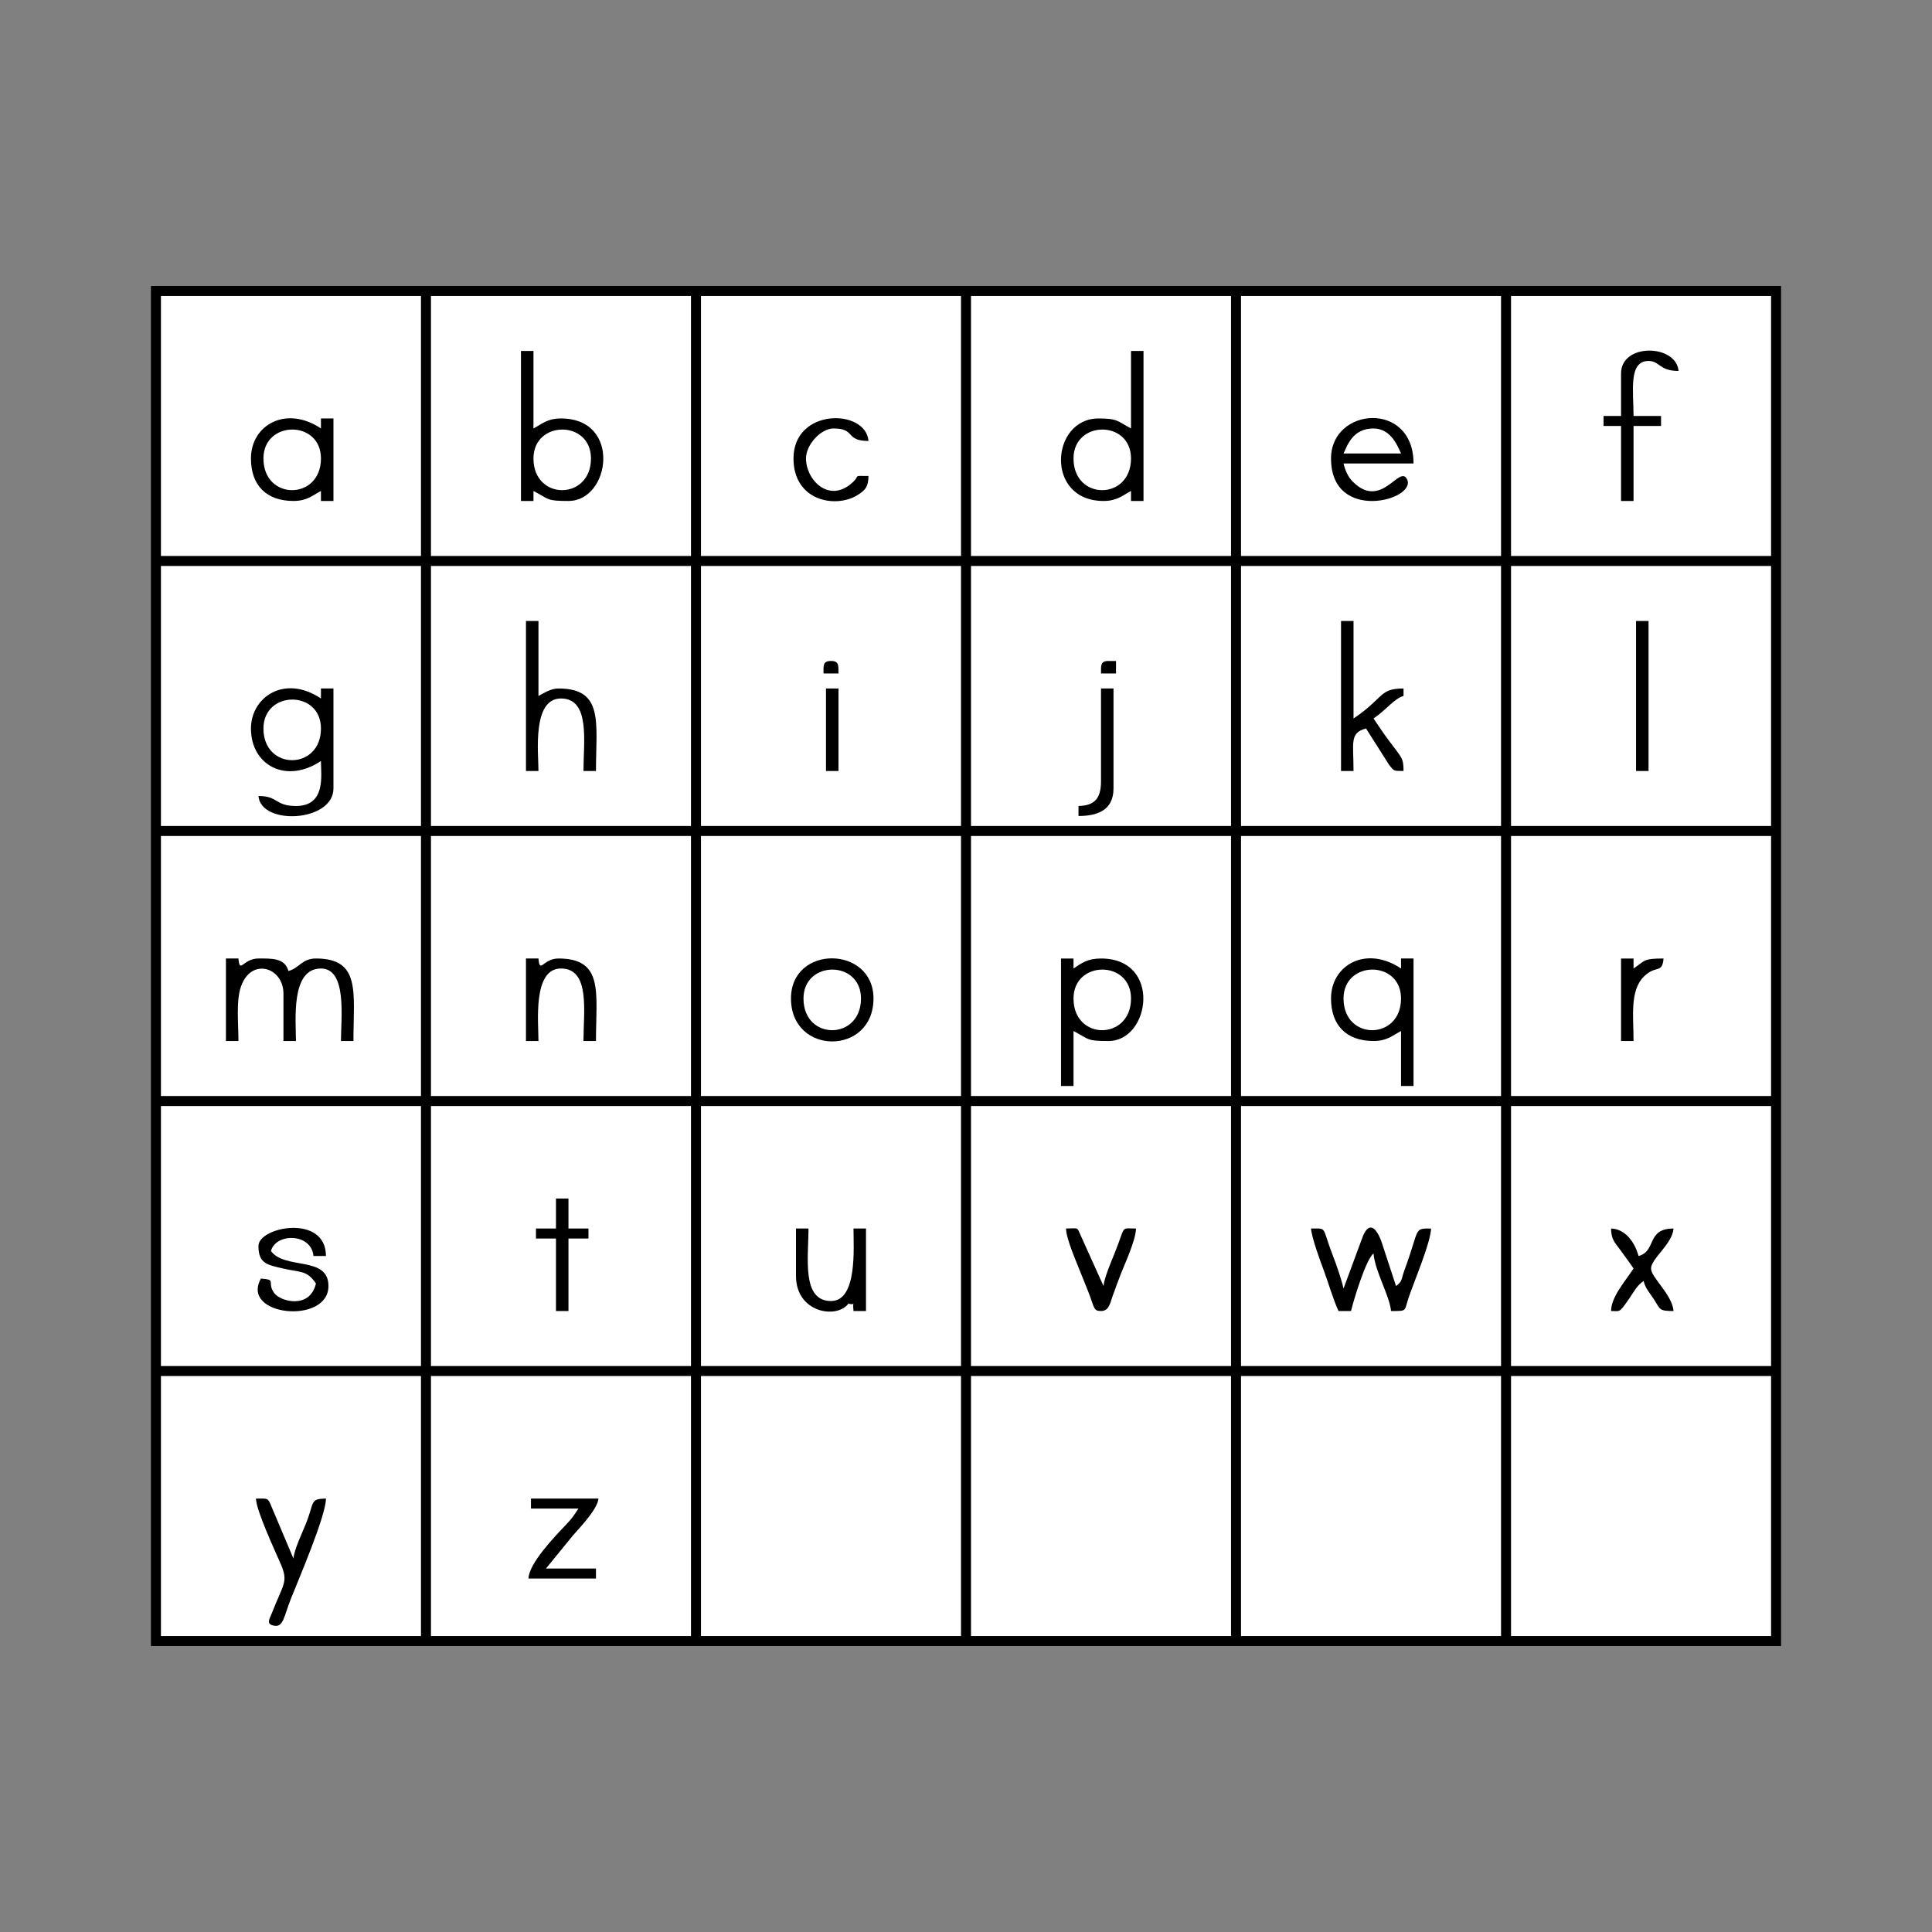 <?xml version="1.0" encoding="UTF-8"?>
<!DOCTYPE svg PUBLIC "-//W3C//DTD SVG 1.1//EN" "http://www.w3.org/Graphics/SVG/1.1/DTD/svg11.dtd">
<!-- Creator: CorelDRAW 2019 (64-Bit) -->
<svg xmlns="http://www.w3.org/2000/svg" xml:space="preserve" width="3.413in" height="3.413in" version="1.1" style="shape-rendering:geometricPrecision; text-rendering:geometricPrecision; image-rendering:optimizeQuality; fill-rule:evenodd; clip-rule:evenodd"
viewBox="0 0 3413.33 3413.33"
 xmlns:xlink="http://www.w3.org/1999/xlink">
 <rect x="0" y="0" width="3413.33" height="3413.33" fill="#808080" stroke="none"/>
 <defs>
  <style type="text/css">
   <![CDATA[
    .fil0 {fill:none}
    .fil1 {fill:black}
    .fil2 {fill:white}
   ]]>
  </style>
 </defs>
 <g id="Layer_x0020_1">
  <rect class="fil0" x="-0" y="-0" width="3413.33" height="3413.33"/>
  <g id="_1745808775920">
   <polygon class="fil1" points="266.67,2908.14 3146.67,2908.14 3146.67,505.19 266.67,505.19 "/>
   <polygon class="fil2" points="1238.45,982.25 1697.83,982.25 1697.83,522.86 1238.45,522.86 "/>
   <polygon class="fil2" points="1715.5,982.25 2174.88,982.25 2174.88,522.86 1715.5,522.86 "/>
   <polygon class="fil2" points="284.33,982.25 743.72,982.25 743.72,522.86 284.33,522.86 "/>
   <polygon class="fil2" points="1715.5,2890.47 2174.88,2890.47 2174.88,2431.08 1715.5,2431.08 "/>
   <polygon class="fil2" points="1238.45,2890.47 1697.83,2890.47 1697.83,2431.08 1238.45,2431.08 "/>
   <polygon class="fil2" points="2669.61,1936.36 3129,1936.36 3129,1476.98 2669.61,1476.98 "/>
   <polygon class="fil2" points="284.33,1936.36 743.72,1936.36 743.72,1476.98 284.33,1476.98 "/>
   <polygon class="fil2" points="761.39,982.25 1220.78,982.25 1220.78,522.86 761.39,522.86 "/>
   <polygon class="fil2" points="1238.45,1936.36 1697.83,1936.36 1697.83,1476.98 1238.45,1476.98 "/>
   <polygon class="fil2" points="2192.56,982.25 2651.94,982.25 2651.94,522.86 2192.56,522.86 "/>
   <polygon class="fil2" points="1715.5,1936.36 2174.88,1936.36 2174.88,1476.98 1715.5,1476.98 "/>
   <polygon class="fil2" points="2669.61,2413.42 3129,2413.42 3129,1954.03 2669.61,1954.03 "/>
   <polygon class="fil2" points="1715.5,2413.42 2174.88,2413.42 2174.88,1954.03 1715.5,1954.03 "/>
   <polygon class="fil2" points="2192.56,2413.42 2651.94,2413.42 2651.94,1954.03 2192.56,1954.03 "/>
   <polygon class="fil2" points="284.33,2413.42 743.72,2413.42 743.72,1954.03 284.33,1954.03 "/>
   <polygon class="fil2" points="2669.61,982.25 3129,982.25 3129,522.86 2669.61,522.86 "/>
   <polygon class="fil2" points="761.39,2890.47 1220.78,2890.47 1220.78,2431.08 761.39,2431.08 "/>
   <polygon class="fil2" points="2192.56,2890.47 2651.94,2890.47 2651.94,2431.08 2192.56,2431.08 "/>
   <polygon class="fil2" points="2192.56,1459.3 2651.94,1459.3 2651.94,999.92 2192.56,999.92 "/>
   <polygon class="fil2" points="2669.61,2890.47 3129,2890.47 3129,2431.08 2669.61,2431.08 "/>
   <polygon class="fil2" points="1238.45,2413.42 1697.83,2413.42 1697.83,1954.03 1238.45,1954.03 "/>
   <polygon class="fil2" points="1715.5,1459.3 2174.88,1459.3 2174.88,999.92 1715.5,999.92 "/>
   <polygon class="fil2" points="284.33,2890.47 743.72,2890.47 743.72,2431.08 284.33,2431.08 "/>
   <polygon class="fil2" points="284.33,1459.3 743.72,1459.3 743.72,999.92 284.33,999.92 "/>
   <polygon class="fil2" points="761.39,2413.42 1220.78,2413.42 1220.78,1954.03 761.39,1954.03 "/>
   <polygon class="fil2" points="761.39,1459.3 1220.78,1459.3 1220.78,999.92 761.39,999.92 "/>
   <polygon class="fil2" points="1238.45,1459.3 1697.83,1459.3 1697.83,999.92 1238.45,999.92 "/>
   <polygon class="fil2" points="761.39,1936.36 1220.78,1936.36 1220.78,1476.98 761.39,1476.98 "/>
   <polygon class="fil2" points="2669.61,1459.3 3129,1459.3 3129,999.92 2669.61,999.92 "/>
   <polygon class="fil2" points="2192.56,1936.36 2651.94,1936.36 2651.94,1476.98 2192.56,1476.98 "/>
   <path class="fil1" d="M443.35 1287.04c0,65.33 62.37,98.48 123.68,57.43 0,25.33 9.14,79.51 -44.17,79.51 -37.23,0 -30.95,-17.67 -66.26,-17.67 4.4,52.82 132.52,46 132.52,-13.25l0 -176.69 -22.09 0 0 17.67c-64.63,-43.28 -123.68,-2.04 -123.68,53.01z"/>
   <path class="fil1" d="M920.41 885.07l22.09 0 0 -17.67c28.47,15.07 22.93,17.67 61.84,17.67 74.16,0 94.31,-145.77 -13.25,-145.77 -23.86,0 -33.21,9.53 -48.59,17.67l0 -136.93 -22.09 0 0 265.03z"/>
   <path class="fil1" d="M1998.2 756.97c-24.29,-12.85 -22.96,-17.67 -57.43,-17.67 -84.57,0 -95.16,145.77 8.83,145.77 23.86,0 33.21,-9.54 48.59,-17.67l0 17.67 22.08 0 0 -265.03 -22.08 0 0 136.93z"/>
   <path class="fil1" d="M1874.52 1918.69l22.09 0 0 -97.17c28.48,15.07 22.93,17.67 61.84,17.67 74.16,0 94.31,-145.77 -13.25,-145.77 -23.91,0 -34.52,8.25 -48.59,17.67l0 -17.67 -22.09 0 0 225.28z"/>
   <path class="fil1" d="M2351.57 1764.09c0,47.43 27.35,75.09 75.09,75.09 23.87,0 33.22,-9.53 48.59,-17.67l0 97.17 22.08 0 0 -225.28 -22.08 0 0 17.67c-61.9,-41.45 -123.69,-6 -123.69,53.01z"/>
   <path class="fil1" d="M443.35 809.98c0,47.43 27.35,75.09 75.09,75.09 23.86,0 33.22,-9.54 48.59,-17.67l0 17.67 22.09 0 0 -145.77 -22.09 0 0 17.67c-61.89,-41.44 -123.68,-6 -123.68,53.01z"/>
   <path class="fil1" d="M1397.46 1764.09c0,101.12 145.77,101.12 145.77,0 0,-93.56 -145.77,-95.61 -145.77,0z"/>
   <path class="fil1" d="M2351.57 809.98c0,114.76 152.58,73.41 134.26,36.73 -13.41,-26.85 -44.99,55.09 -95.78,4.3 -8.37,-8.37 -13.5,-19.77 -16.39,-32.2l123.68 0c0,-111.57 -145.77,-99.54 -145.77,-8.83z"/>
   <path class="fil1" d="M399.18 1839.18l22.09 0c0,-30.76 -4.44,-71.71 4.67,-96.89 18.67,-51.57 74.83,-32.75 74.83,12.96l0 83.93 22.08 0c0,-36.38 -9.54,-128.1 44.17,-128.1 46.64,0 35.34,88.12 35.34,128.1l22.08 0c0,-85.76 13.54,-145.77 -66.26,-145.77 -24.65,0 -29.32,16.94 -48.59,22.09 -6.24,-23.36 -30.03,-22.09 -53,-22.09 -27.43,0 -32.88,28.18 -35.33,0l-22.09 0 0 145.77z"/>
   <path class="fil1" d="M2364.82 2316.24l22.09 0c3.88,-16.65 26.15,-91.62 39.75,-101.59 2.64,31.65 28.74,75.37 30.93,101.59 29.25,0 22.98,0.6 30.66,-22.35 10.17,-30.39 39.46,-98.46 40.02,-123.42 -31.46,0 -19.42,-1.05 -46.65,72.62 -6.35,17.19 -3.2,20.19 -15.2,28.98l-26.22 -79.8c-10.45,-27.4 -23.69,-34.02 -34.33,-2.84l-32.21 87.05c-4.36,-18.71 -12.22,-41.03 -19.54,-59.98 -19.24,-49.87 -8.51,-46.04 -37.89,-46.04 1.44,17.34 16.38,57.54 22.72,74.46 7.22,19.26 17.2,53.24 25.87,71.31z"/>
   <path class="fil1" d="M2369.24 1362.13l22.08 0c0,-50.52 -7.28,-67.25 22.08,-75.09l41.16 64.85c9.15,11.14 7.27,9.84 25.1,10.24 0,-23.55 -3.19,-23.09 -25.83,-53.67 -10.12,-13.67 -17.99,-25.38 -27.18,-39.09 21.99,-14.72 36.71,-35.4 53.01,-39.75l0 -13.25c-43.52,0 -34.35,16.85 -88.34,53l0 -172.27 -22.08 0 0 265.03z"/>
   <path class="fil1" d="M929.24 1362.13l22.08 0c0,-31.72 -11.49,-128.1 39.76,-128.1 52.19,0 39.75,76.77 39.75,128.1l22.09 0c0,-85.07 14.43,-145.76 -66.26,-145.76 -13.79,0 -25.57,8.08 -35.34,13.25l0 -132.52 -22.08 0 0 265.03z"/>
   <path class="fil2" d="M2373.66 1764.09c0,75 101.6,74.32 101.6,0 0,-68.48 -101.6,-67.74 -101.6,0z"/>
   <path class="fil2" d="M465.44 809.98c0,75 101.6,74.32 101.6,0 0,-68.48 -101.6,-67.73 -101.6,0z"/>
   <path class="fil2" d="M465.44 1287.04c0,75 101.6,74.32 101.6,0 0,-68.48 -101.6,-67.73 -101.6,0z"/>
   <path class="fil2" d="M1419.55 1764.09c0,75 101.59,74.32 101.59,0 0,-68.48 -101.59,-67.74 -101.59,0z"/>
   <path class="fil2" d="M1896.61 1764.09c0,75 101.59,74.32 101.59,0 0,-68.48 -101.59,-67.74 -101.59,0z"/>
   <path class="fil2" d="M942.5 809.98c0,75 101.59,74.32 101.59,0 0,-68.48 -101.59,-67.73 -101.59,0z"/>
   <path class="fil2" d="M1896.61 809.98c0,75 101.59,74.32 101.59,0 0,-68.48 -101.59,-67.73 -101.59,0z"/>
   <path class="fil1" d="M575.87 2647.52c-28.66,0.64 -20.04,5.65 -35.3,44.22 -6.02,15.21 -20.75,45.28 -22.13,61.8l-38.06 -90.04c-7.59,-17.8 -5.57,-15.97 -28.2,-15.97 0.47,21.28 34.1,93.22 43.72,115.43 13.89,32.08 4.92,34.53 -15.22,86.11 -4.45,11.41 -11.25,20.08 3.17,23.02 16.91,3.44 17.51,-15.81 30.22,-47.83 13.89,-34.96 61.8,-146.46 61.8,-176.73z"/>
   <path class="fil1" d="M2863.96 659.8l0 75.09 -30.92 0 0 17.67 30.92 0 0 132.52 22.08 0 0 -132.52 48.59 0 0 -17.67 -48.59 0c0,-44.17 -9.35,-97.18 26.5,-97.18 19.75,0 18.86,17.67 53.01,17.67 -3.94,-47.39 -101.59,-49.98 -101.59,4.42z"/>
   <path class="fil1" d="M456.61 2201.39c0,30.81 15.15,33.24 44.06,39.86 30.36,6.96 41.68,2.71 57.53,26.4 -10.7,45.91 -63.09,32 -73.95,16.53 -13.78,-19.63 6,-22.93 -23.22,-25.37 -37.27,66.34 119.26,82.15 119.26,13.25 0,-53.99 -76.8,-27.98 -101.6,-61.84 8.66,-32.41 71.72,-31.77 75.1,8.83l22.08 0c0,-74.87 -119.26,-51.75 -119.26,-17.67z"/>
   <path class="fil1" d="M1406.3 2254.4c0,64.86 72.14,76.73 92.76,48.59 13.98,5.22 6.33,-9.59 8.83,13.25l22.08 0 0 -145.77 -22.08 0c0,34.16 7.1,128.1 -39.76,128.1 -52.19,0 -39.76,-76.77 -39.76,-128.1l-22.08 0 0 83.93z"/>
   <path class="fil1" d="M929.24 1839.18l22.08 0c0,-33.22 -10.32,-128.1 39.76,-128.1 52.19,0 39.75,76.77 39.75,128.1l22.09 0c0,-85.07 14.43,-145.77 -66.26,-145.77 -27.44,0 -32.88,28.18 -35.34,0l-22.08 0 0 145.77z"/>
   <path class="fil1" d="M2886.05 2241.15c-17.57,26.25 -39.2,50.3 -39.75,75.09 15.71,-0.35 13.37,5.05 31.68,-21.32 8.56,-12.33 13.8,-23.69 25.74,-31.68 3.77,14.12 11.35,21.23 19.26,33.75 10.41,16.5 8.17,19.26 33.75,19.26 -2.43,-29.17 -39.76,-59.37 -39.76,-75.09 0,-17.6 37.44,-42.82 39.76,-70.68 -48.63,0 -29.53,39.96 -61.84,48.59 -6.19,-23.16 -22.85,-48.01 -48.59,-48.59 0.45,19.96 6.63,24.32 15.83,37.18 9.31,13.03 15.64,21.13 23.92,33.5z"/>
   <path class="fil1" d="M938.07 2665.2l83.93 0c-9.16,13.67 -11.21,17.31 -23.19,29.81 -18.8,19.63 -64.56,67.41 -65.15,93.86l119.26 0 0 -17.67 -88.35 0 47.61 -58.41c13,-14.86 43.59,-46.54 45.15,-65.27l-119.26 0 0 17.67z"/>
   <path class="fil1" d="M1945.19 2316.24c14.67,0 16.09,-14.76 20.94,-27.65 5.15,-13.7 9.44,-26.29 14.36,-38.65 7.07,-17.78 26.09,-58.89 26.54,-79.47 -28.09,0 -17.7,-6.46 -37.24,42.26 -5.89,14.68 -18.98,44.91 -20.18,59.33l-39.82 -88.28c-7.72,-16.87 -2.94,-13.32 -26.44,-13.32 0.4,18.26 17.78,57.45 25.19,76.41 5.59,14.35 9.84,23.93 15.17,37.84 10.15,26.53 8.33,31.52 21.49,31.52z"/>
   <path class="fil1" d="M1401.88 809.98c0,75.27 74.76,88.76 113.22,64.63 13.93,-8.74 18.87,-14.39 19.3,-33.71 -29.3,0 -13.5,-1.97 -28.21,11.54 -41.26,37.87 -82.22,-4.41 -82.22,-42.46 0,-24.54 26.54,-53.01 48.59,-53.01 39.92,0 19.86,22.09 61.84,22.09 -4.78,-57.47 -132.52,-58.61 -132.52,30.92z"/>
   <polygon class="fil1" points="2890.47,1362.13 2912.55,1362.13 2912.55,1097.1 2890.47,1097.1 "/>
   <polygon class="fil1" points="982.25,2170.47 946.91,2170.47 946.91,2188.14 982.25,2188.14 982.25,2316.24 1004.33,2316.24 1004.33,2188.14 1039.67,2188.14 1039.67,2170.47 1004.33,2170.47 1004.33,2117.46 982.25,2117.46 "/>
   <path class="fil1" d="M1945.19 1379.8c0,29.71 -10.11,43.51 -39.76,44.17l0 17.67c30.08,0 61.84,-8.09 61.84,-48.59l0 -176.69 -22.08 0 0 163.43z"/>
   <path class="fil1" d="M2863.96 1839.18l22.08 0c0,-43.66 -6.94,-89.13 18.45,-114.06 21.11,-20.74 32.27,-4.26 34.56,-31.7 -36.69,0 -32.17,3.72 -53.01,17.67l0 -17.67 -22.08 0 0 145.77z"/>
   <path class="fil2" d="M2373.66 801.15l101.6 0c-4.83,-10.05 -16.72,-44.17 -48.59,-44.17 -37.05,0 -46.28,30.15 -53,44.17z"/>
   <polygon class="fil1" points="1459.3,1362.13 1481.39,1362.13 1481.39,1216.36 1459.3,1216.36 "/>
   <path class="fil1" d="M1945.19 1189.86l26.5 0 0 -22.09 -13.25 0c-14.46,0 -13.25,7.92 -13.25,22.09z"/>
   <path class="fil1" d="M1454.89 1189.86l26.5 0c-0.31,-14.16 1.44,-22.09 -13.25,-22.09 -14.45,0 -13.25,7.92 -13.25,22.09z"/>
  </g>
 </g>
</svg>
